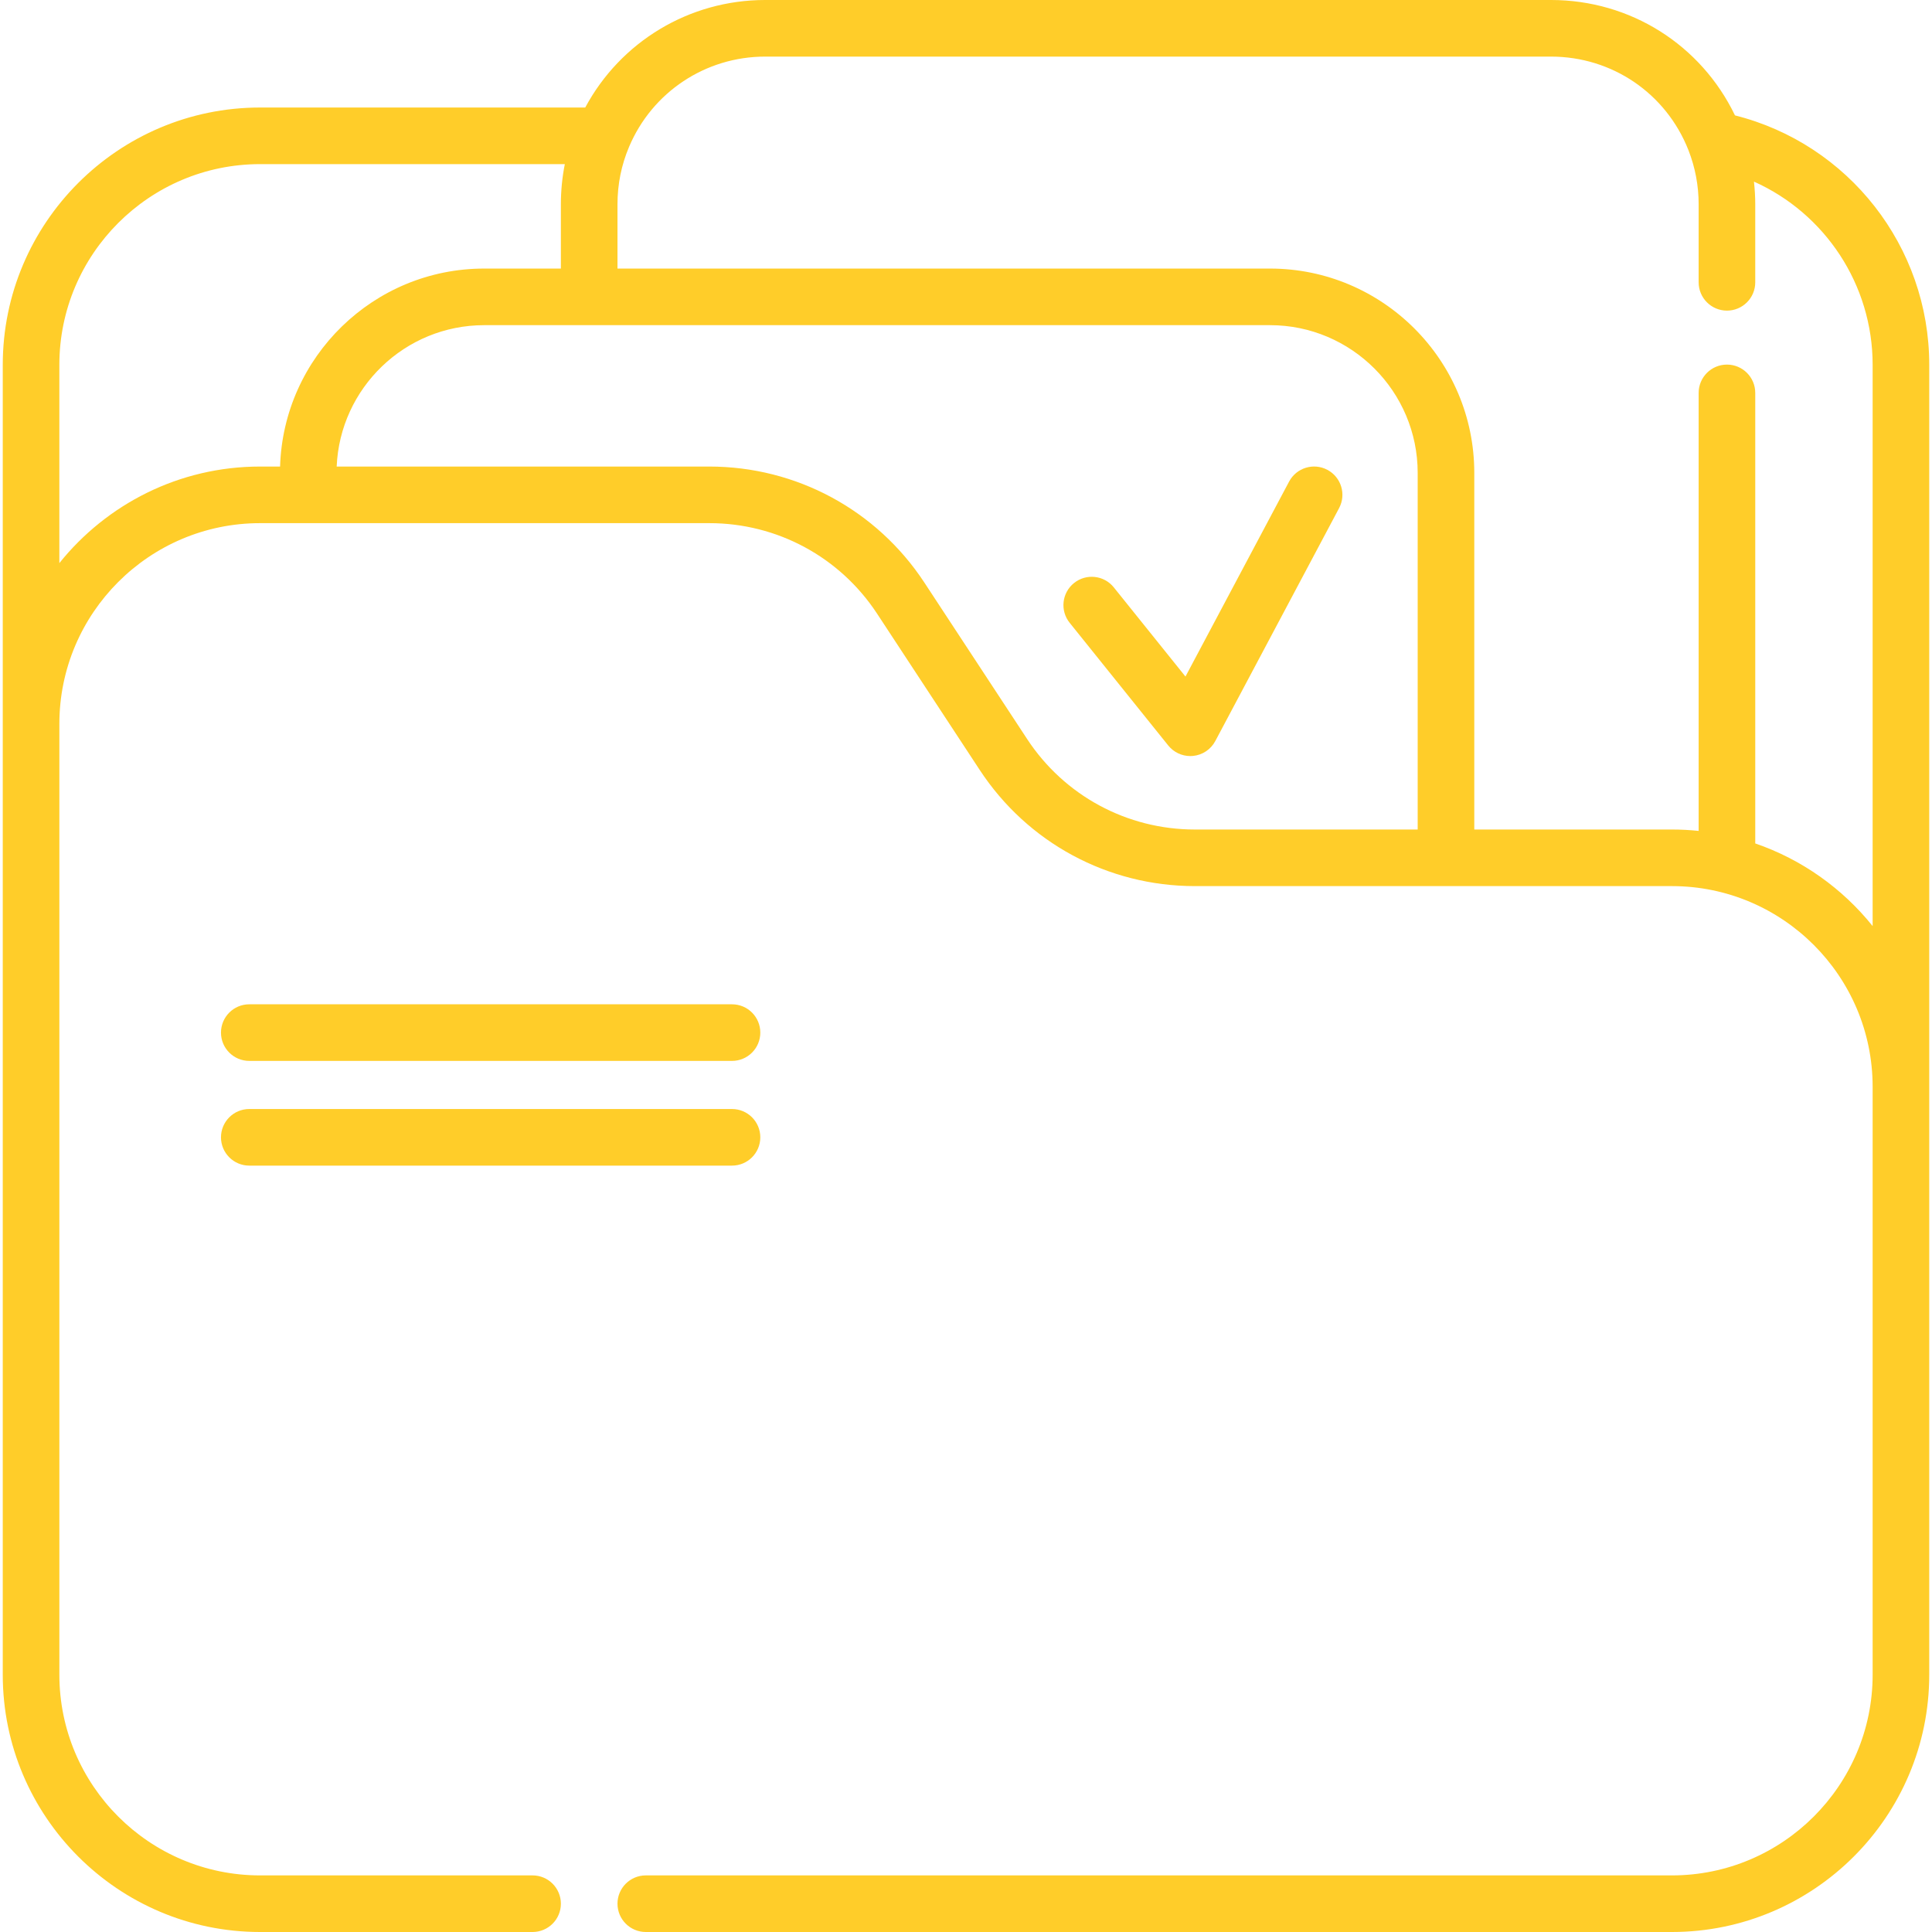 <?xml version="1.0" encoding="UTF-8"?> <svg xmlns="http://www.w3.org/2000/svg" xmlns:xlink="http://www.w3.org/1999/xlink" xmlns:svgjs="http://svgjs.com/svgjs" width="512" height="512" x="0" y="0" viewBox="0 0 512 512" style="enable-background:new 0 0 512 512" xml:space="preserve" class=""> <g> <g xmlns="http://www.w3.org/2000/svg"> <path d="m511.271 96.69c0-31.382-21.423-58.555-51.484-66.11-9.006-18.705-27.726-30.58-48.757-30.58h-208.26c-20.109 0-38.309 11.038-47.677 28.495h-86.169c-37.603 0-68.194 30.592-68.194 68.195l0 347.12c0 37.6 30.59 68.19 68.189 68.19h72.22c4.143 0 7.5-3.358 7.5-7.5s-3.357-7.5-7.5-7.5h-72.219c-29.329 0-53.189-23.861-53.189-53.19v-251.98c0-29.329 23.86-53.19 53.189-53.19h119.06c17.975 0 34.596 8.97 44.461 23.997l27.209 41.429c12.646 19.263 33.955 30.764 57 30.764h126.43c29.329 0 53.189 23.861 53.189 53.19v155.79c0 29.329-23.86 53.19-53.189 53.19h-271.94c-4.143 0-7.5 3.358-7.5 7.5s3.357 7.5 7.5 7.5h271.94c37.6 0 68.189-30.59 68.189-68.19zm-495.542 52.542v-52.542c0-29.332 23.863-53.195 53.194-53.195h80.761c-.693 3.475-1.045 7.027-1.045 10.635v17.043h-20.327c-29.286 0-53.198 23.387-54.088 52.467h-5.304c-21.493 0-40.683 10.006-53.191 25.592zm256.459 46.601-27.209-41.429c-12.646-19.263-33.955-30.764-56.999-30.764h-98.756c.881-20.809 18.073-37.467 39.088-37.467h208.258c21.577 0 39.131 17.559 39.131 39.142v94.515h-59.051c-17.975 0-34.596-8.97-44.462-23.997zm192.972 27.687v-119.4c0-4.142-3.357-7.5-7.5-7.5s-7.5 3.358-7.5 7.5v116.078c-2.328-.241-4.689-.368-7.08-.368h-52.379v-94.515c0-29.854-24.283-54.142-54.131-54.142h-172.93v-17.043c0-5.286 1.031-10.401 3.069-15.213 6.133-14.529 20.288-23.917 36.061-23.917h208.26c16.193 0 30.494 9.738 36.426 24.792 1.794 4.587 2.704 9.411 2.704 14.337v20.69c0 4.142 3.357 7.5 7.5 7.5s7.5-3.358 7.5-7.5v-20.689c0-2.015-.124-4.015-.344-6 18.77 8.393 31.454 27.229 31.454 48.561v148.732c-8.01-9.984-18.764-17.665-31.11-21.903z" fill="#ffcd29" data-original="#000000" style="" class=""></path> <path d="m351.772 124.512c-3.658-1.945-8.197-.554-10.143 3.103l-27.468 51.681-18.992-23.637c-2.593-3.228-7.314-3.744-10.544-1.149s-3.744 7.315-1.149 10.544l26.12 32.508c1.432 1.781 3.586 2.802 5.846 2.802.234 0 .47-.011.706-.033 2.511-.237 4.734-1.72 5.918-3.947l32.81-61.729c1.943-3.658.555-8.199-3.104-10.143z" fill="#ffcd29" data-original="#000000" style="" class=""></path> <path d="m66.062 281.15h127.927c4.143 0 7.5-3.358 7.5-7.5s-3.357-7.5-7.5-7.5h-127.927c-4.143 0-7.5 3.358-7.5 7.5s3.358 7.5 7.5 7.5z" fill="#ffcd29" data-original="#000000" style="" class=""></path> <path d="m66.062 308.901h127.927c4.143 0 7.5-3.358 7.5-7.5s-3.357-7.5-7.5-7.5h-127.927c-4.143 0-7.5 3.358-7.5 7.5s3.358 7.5 7.5 7.5z" fill="#ffcd29" data-original="#000000" style="" class=""></path> </g> </g> </svg> 